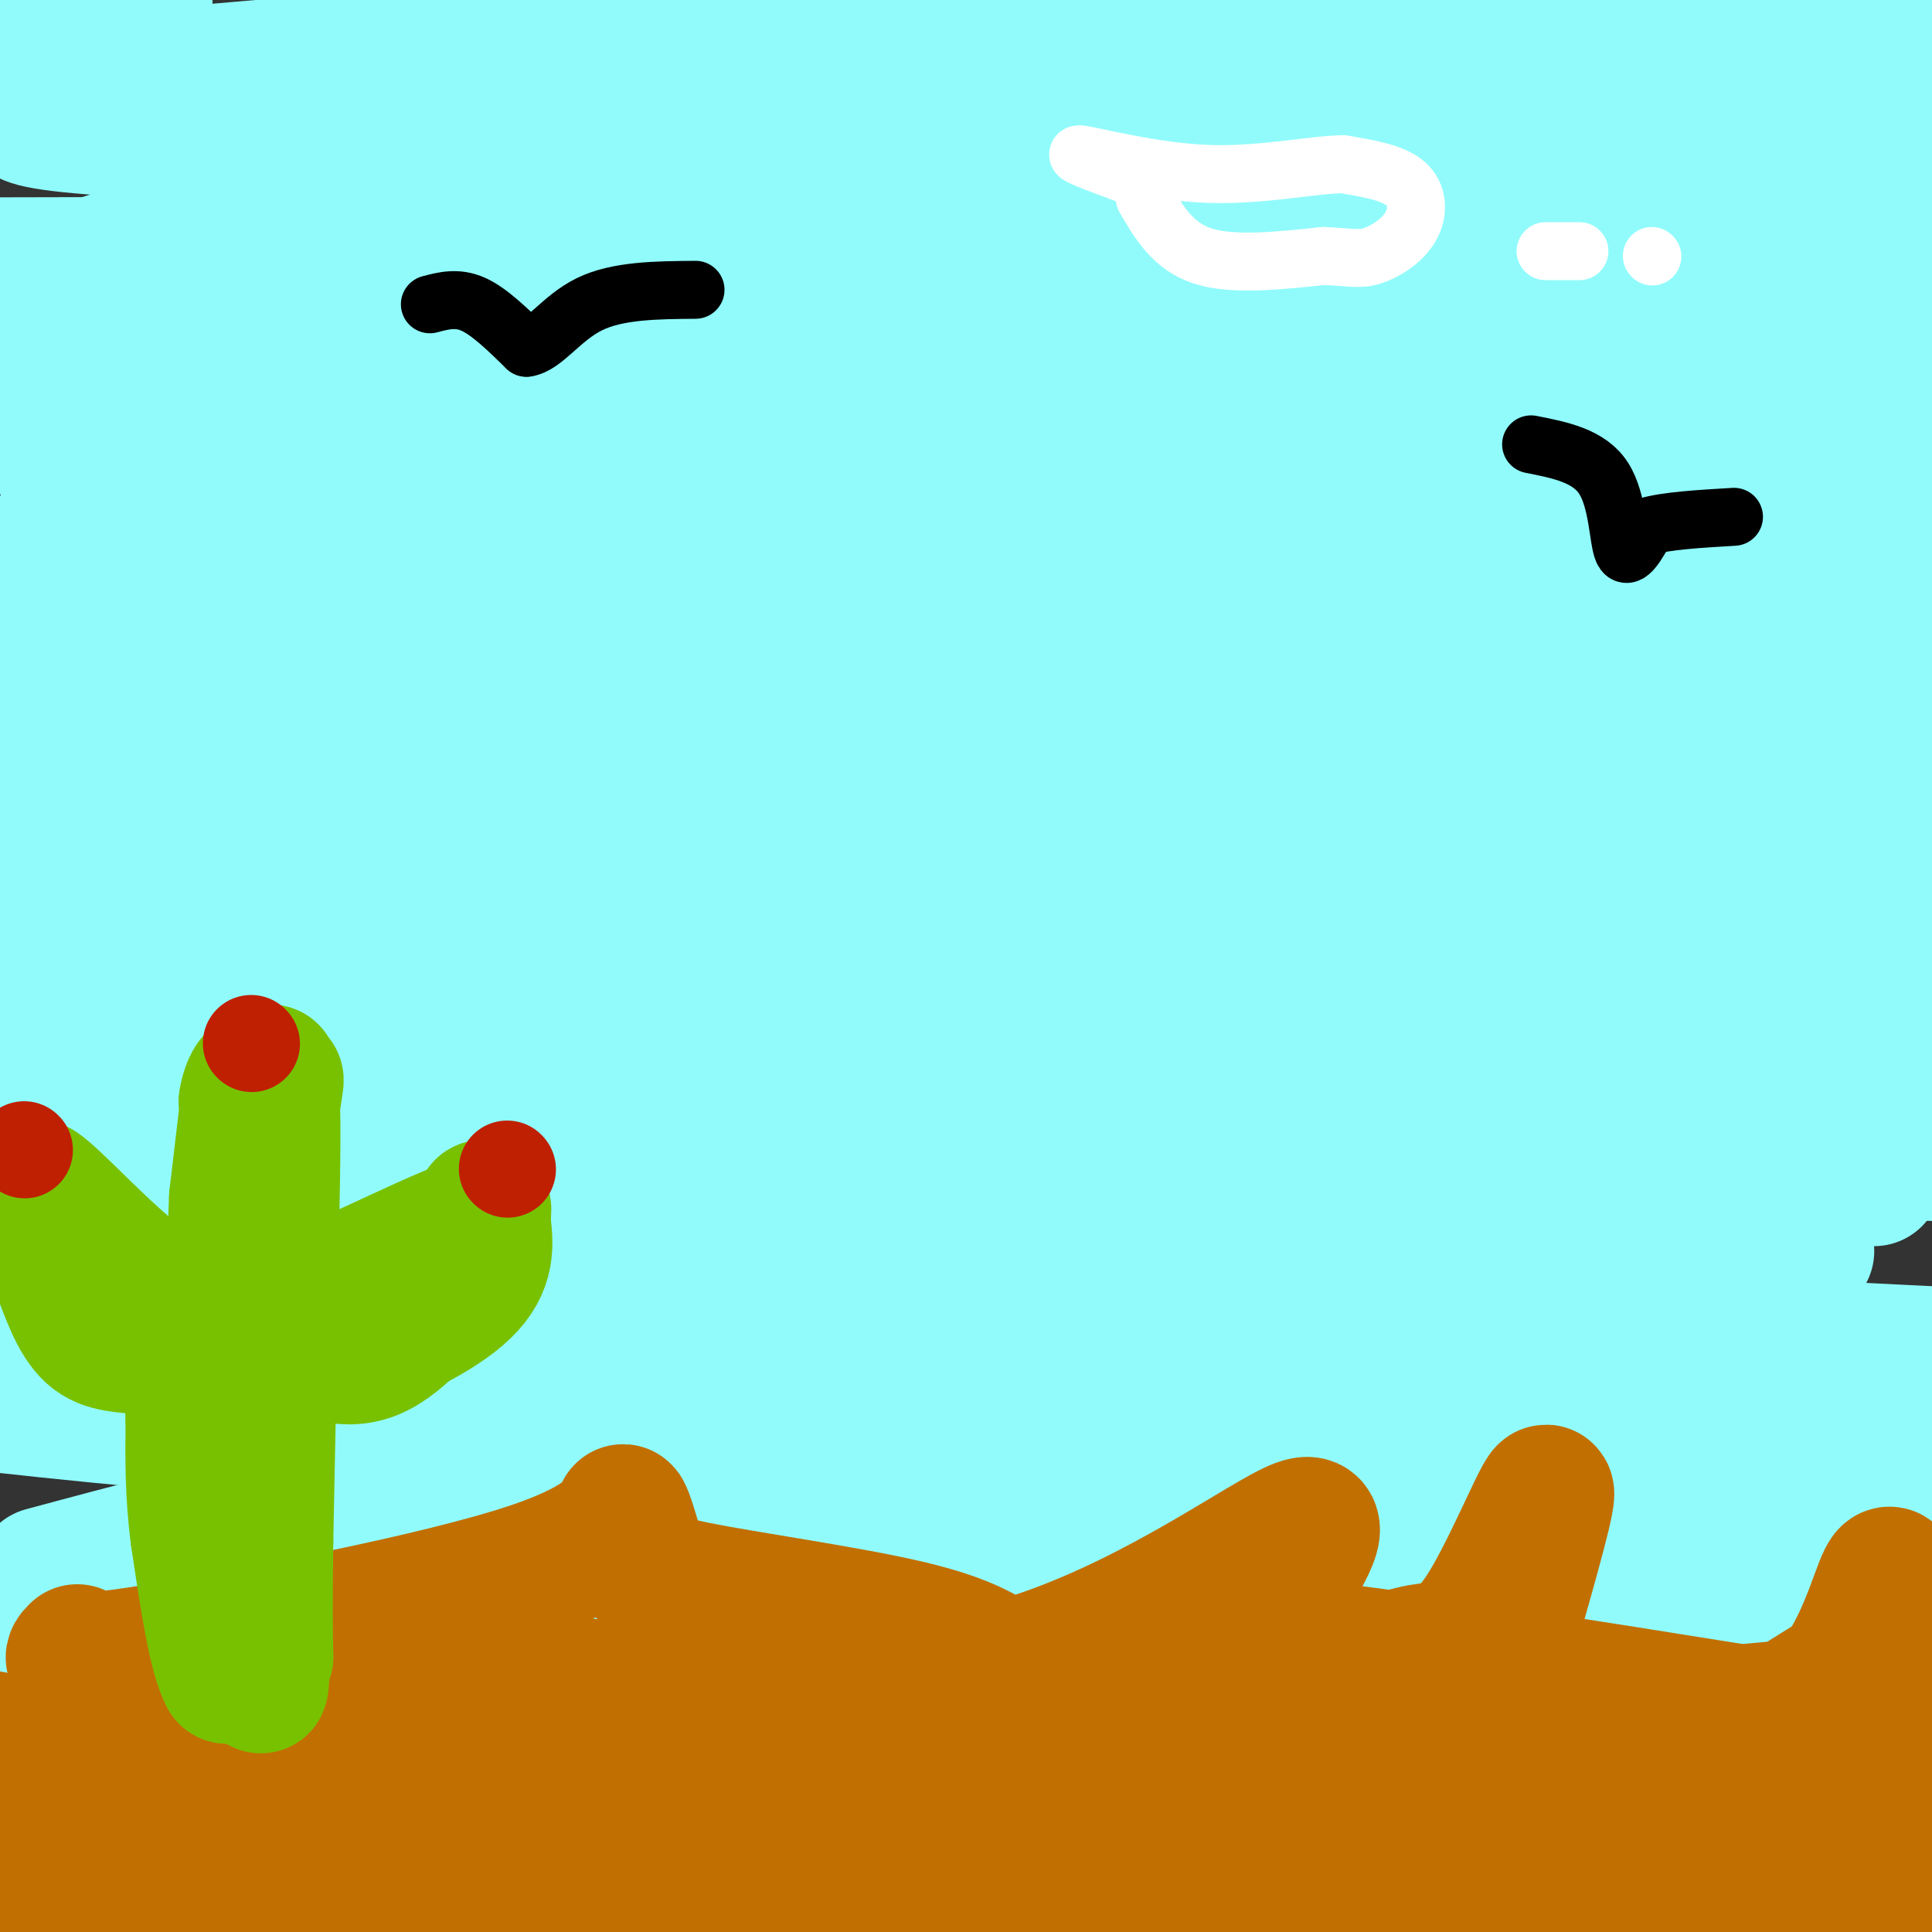 <svg viewBox='0 0 400 400' version='1.1' xmlns='http://www.w3.org/2000/svg' xmlns:xlink='http://www.w3.org/1999/xlink'><rect x="0" y="0" width="400" height="400" fill="#333333" stroke="none"/><g fill='none' stroke='#91FBFB' stroke-width='28' stroke-linecap='round' stroke-linejoin='round'><path d='M19,22c-2.244,-0.667 -4.489,-1.333 -10,0c-5.511,1.333 -14.289,4.667 54,6c68.289,1.333 213.644,0.667 359,0'/><path d='M378,28c-173.750,1.083 -347.500,2.167 -341,0c6.500,-2.167 193.250,-7.583 380,-13'/><path d='M383,22c-163.679,1.393 -327.357,2.786 -375,1c-47.643,-1.786 20.750,-6.750 57,-10c36.250,-3.250 40.357,-4.786 92,-7c51.643,-2.214 150.821,-5.107 250,-8'/><path d='M30,0c0.000,0.000 -78.000,9.000 -78,9'/><path d='M131,14c0.000,0.000 314.000,0.000 314,0'/><path d='M317,18c0.000,0.000 -328.000,0.000 -328,0'/><path d='M0,21c0.000,0.000 477.000,0.000 477,0'/><path d='M346,52c-106.083,6.250 -212.167,12.500 -271,18c-58.833,5.500 -70.417,10.250 -82,15'/><path d='M1,88c0.000,0.000 414.000,0.000 414,0'/><path d='M261,81c-102.833,-0.250 -205.667,-0.500 -261,1c-55.333,1.500 -63.167,4.750 -71,8'/><path d='M182,93c0.000,0.000 294.000,0.000 294,0'/><path d='M313,90c-105.000,-3.833 -210.000,-7.667 -266,-11c-56.000,-3.333 -63.000,-6.167 -70,-9'/><path d='M20,59c0.000,0.000 393.000,-3.000 393,-3'/><path d='M323,56c0.000,0.000 -342.000,0.000 -342,0'/><path d='M83,54c0.000,0.000 326.000,0.000 326,0'/><path d='M380,54c0.000,0.000 -445.000,1.000 -445,1'/><path d='M56,54c63.923,-0.299 127.845,-0.598 175,-2c47.155,-1.402 77.541,-3.906 44,-5c-33.541,-1.094 -131.010,-0.779 -182,0c-50.990,0.779 -55.503,2.023 -65,5c-9.497,2.977 -23.980,7.686 -28,11c-4.020,3.314 2.423,5.233 75,6c72.577,0.767 211.289,0.384 350,0'/><path d='M309,69c0.000,0.000 -311.000,0.000 -311,0'/><path d='M60,63c131.000,0.250 262.000,0.500 333,3c71.000,2.500 82.000,7.250 93,12'/><path d='M397,104c-87.917,-0.220 -175.833,-0.440 -244,2c-68.167,2.440 -116.583,7.542 -74,10c42.583,2.458 176.167,2.274 255,1c78.833,-1.274 102.917,-3.637 127,-6'/><path d='M381,91c-20.411,-0.952 -40.821,-1.905 -68,0c-27.179,1.905 -61.125,6.667 -137,17c-75.875,10.333 -193.679,26.238 -163,32c30.679,5.762 209.839,1.381 389,-3'/><path d='M303,137c0.000,0.000 -342.000,0.000 -342,0'/><path d='M83,134c0.000,0.000 333.000,0.000 333,0'/><path d='M392,134c0.000,0.000 -409.000,0.000 -409,0'/><path d='M95,134c3.393,0.815 6.786,1.631 43,-1c36.214,-2.631 105.250,-8.708 84,-11c-21.250,-2.292 -132.786,-0.798 -194,1c-61.214,1.798 -72.107,3.899 -83,6'/><path d='M3,135c55.489,0.667 110.978,1.333 171,-2c60.022,-3.333 124.578,-10.667 79,-14c-45.578,-3.333 -201.289,-2.667 -357,-2'/><path d='M13,97c23.178,2.135 46.356,4.270 62,6c15.644,1.730 23.756,3.055 27,4c3.244,0.945 1.622,1.511 0,3c-1.622,1.489 -3.244,3.901 -14,7c-10.756,3.099 -30.644,6.885 -54,9c-23.356,2.115 -50.178,2.557 -77,3'/><path d='M44,137c103.693,-4.513 207.386,-9.026 202,0c-5.386,9.026 -119.852,31.593 -163,41c-43.148,9.407 -14.978,5.656 -8,5c6.978,-0.656 -7.237,1.785 2,4c9.237,2.215 41.925,4.204 103,5c61.075,0.796 150.538,0.398 240,0'/><path d='M336,191c0.000,0.000 -362.000,0.000 -362,0'/><path d='M62,173c0.000,0.000 357.000,0.000 357,0'/><path d='M353,179c-145.268,0.589 -290.536,1.179 -337,0c-46.464,-1.179 5.875,-4.125 33,-6c27.125,-1.875 29.036,-2.679 85,-3c55.964,-0.321 165.982,-0.161 276,0'/><path d='M342,172c0.000,0.000 -358.000,0.000 -358,0'/><path d='M55,169c0.000,0.000 349.000,0.000 349,0'/><path d='M362,178c-68.469,1.021 -136.938,2.041 -182,2c-45.062,-0.041 -66.718,-1.145 -93,-3c-26.282,-1.855 -57.191,-4.461 -66,-8c-8.809,-3.539 4.483,-8.011 74,-10c69.517,-1.989 195.258,-1.494 321,-1'/><path d='M333,161c0.000,0.000 -376.000,0.000 -376,0'/><path d='M134,169c75.250,3.750 150.500,7.500 201,11c50.500,3.500 76.250,6.750 102,10'/><path d='M355,211c-144.750,0.250 -289.500,0.500 -349,0c-59.500,-0.500 -33.750,-1.750 -8,-3'/><path d='M13,201c19.333,-3.178 38.667,-6.356 57,-9c18.333,-2.644 35.667,-4.756 91,-5c55.333,-0.244 148.667,1.378 242,3'/><path d='M395,200c-24.740,3.342 -49.480,6.685 -64,9c-14.520,2.315 -18.819,3.604 -100,5c-81.181,1.396 -239.242,2.899 -215,3c24.242,0.101 230.789,-1.199 323,-1c92.211,0.199 70.088,1.899 52,4c-18.088,2.101 -32.139,4.604 -84,0c-51.861,-4.604 -141.532,-16.315 -201,-22c-59.468,-5.685 -88.734,-5.342 -118,-5'/><path d='M75,190c36.167,0.682 72.335,1.364 106,4c33.665,2.636 64.829,7.224 102,13c37.171,5.776 80.351,12.738 87,17c6.649,4.262 -23.231,5.825 -28,7c-4.769,1.175 15.573,1.964 -51,3c-66.573,1.036 -220.061,2.319 -272,1c-51.939,-1.319 -2.330,-5.240 80,-7c82.330,-1.760 197.380,-1.360 254,0c56.620,1.360 54.810,3.680 53,6'/><path d='M367,241c-128.351,0.619 -256.702,1.238 -301,0c-44.298,-1.238 -4.542,-4.333 30,-6c34.542,-1.667 63.869,-1.905 115,-1c51.131,0.905 124.065,2.952 197,5'/><path d='M388,244c0.000,0.000 -422.000,0.000 -422,0'/><path d='M44,244c78.250,4.667 156.500,9.333 216,16c59.500,6.667 100.250,15.333 141,24'/><path d='M379,289c-52.067,2.156 -104.133,4.311 -164,12c-59.867,7.689 -127.533,20.911 -165,27c-37.467,6.089 -44.733,5.044 -52,4'/><path d='M9,326c37.750,-10.167 75.500,-20.333 142,-25c66.500,-4.667 161.750,-3.833 257,-3'/><path d='M367,301c-77.222,-0.067 -154.444,-0.133 -209,-1c-54.556,-0.867 -86.444,-2.533 -116,-5c-29.556,-2.467 -56.778,-5.733 -84,-9'/><path d='M21,281c0.000,0.000 395.000,0.000 395,0'/><path d='M385,285c0.000,0.000 -411.000,0.000 -411,0'/><path d='M40,285c179.500,1.583 359.000,3.167 340,4c-19.000,0.833 -236.500,0.917 -454,1'/><path d='M3,285c158.750,0.000 317.500,0.000 310,0c-7.500,0.000 -181.250,0.000 -355,0'/><path d='M-1,285c75.165,0.870 150.329,1.739 196,0c45.671,-1.739 61.847,-6.088 85,-8c23.153,-1.912 53.282,-1.388 -10,-1c-63.282,0.388 -219.974,0.641 -259,0c-39.026,-0.641 39.615,-2.177 94,-2c54.385,0.177 84.516,2.068 122,7c37.484,4.932 82.323,12.905 102,17c19.677,4.095 14.194,4.313 -48,2c-62.194,-2.313 -181.097,-7.156 -300,-12'/><path d='M51,270c38.750,-0.417 77.500,-0.833 138,1c60.500,1.833 142.750,5.917 225,10'/><path d='M301,285c-37.667,0.089 -75.333,0.178 -93,0c-17.667,-0.178 -15.333,-0.622 -15,-2c0.333,-1.378 -1.333,-3.689 -3,-6'/><path d='M190,277c-0.667,-1.000 -0.833,-0.500 -1,0'/><path d='M18,266c43.971,-2.769 87.943,-5.537 85,-3c-2.943,2.537 -52.799,10.381 -71,14c-18.201,3.619 -4.746,3.013 -9,5c-4.254,1.987 -26.215,6.568 45,10c71.215,3.432 235.608,5.716 400,8'/><path d='M390,311c-127.000,0.583 -254.000,1.167 -249,1c5.000,-0.167 142.000,-1.083 279,-2'/><path d='M393,346c-106.895,0.699 -213.789,1.397 -250,0c-36.211,-1.397 -1.737,-4.890 21,-8c22.737,-3.110 33.737,-5.837 50,-8c16.263,-2.163 37.789,-3.761 75,-4c37.211,-0.239 90.105,0.880 143,2'/><path d='M386,342c-156.316,0.491 -312.632,0.982 -375,1c-62.368,0.018 -30.786,-0.437 5,-1c35.786,-0.563 75.778,-1.233 101,0c25.222,1.233 35.675,4.371 91,12c55.325,7.629 155.521,19.751 125,25c-30.521,5.249 -191.761,3.624 -353,2'/><path d='M53,383c131.262,0.119 262.524,0.238 306,2c43.476,1.762 -0.833,5.167 -65,-1c-64.167,-6.167 -148.190,-21.905 -201,-30c-52.810,-8.095 -74.405,-8.548 -96,-9'/><path d='M61,339c79.222,1.044 158.444,2.089 208,5c49.556,2.911 69.444,7.689 87,12c17.556,4.311 32.778,8.156 48,12'/><path d='M375,377c-22.375,1.250 -44.750,2.500 -63,3c-18.250,0.500 -32.375,0.250 -87,-3c-54.625,-3.250 -149.750,-9.500 -126,-12c23.750,-2.500 166.375,-1.250 309,0'/><path d='M383,365c-91.119,0.536 -182.238,1.071 -209,0c-26.762,-1.071 10.833,-3.750 62,-5c51.167,-1.250 115.905,-1.071 152,0c36.095,1.071 43.548,3.036 51,5'/><path d='M398,369c-67.439,0.305 -134.878,0.611 -177,0c-42.122,-0.611 -58.927,-2.138 -96,-8c-37.073,-5.862 -94.414,-16.060 -116,-21c-21.586,-4.940 -7.417,-4.622 4,-7c11.417,-2.378 20.081,-7.452 28,-11c7.919,-3.548 15.094,-5.571 62,-7c46.906,-1.429 133.545,-2.266 196,-1c62.455,1.266 100.728,4.633 139,8'/><path d='M389,335c-40.833,-3.667 -81.667,-7.333 -76,-14c5.667,-6.667 57.833,-16.333 110,-26'/><path d='M358,282c-26.831,0.076 -53.662,0.152 -63,-1c-9.338,-1.152 -1.181,-3.533 5,-7c6.181,-3.467 10.388,-8.020 27,-11c16.612,-2.980 45.628,-4.386 47,-4c1.372,0.386 -24.900,2.566 -38,4c-13.100,1.434 -13.029,2.124 -13,3c0.029,0.876 0.014,1.938 0,3'/></g>
<g fill='none' stroke='#C26F01' stroke-width='28' stroke-linecap='round' stroke-linejoin='round'><path d='M16,342c-1.516,1.500 -3.031,2.999 16,0c19.031,-2.999 58.609,-10.497 78,-17c19.391,-6.503 18.597,-12.010 19,-12c0.403,0.010 2.005,5.539 3,9c0.995,3.461 1.383,4.855 12,7c10.617,2.145 31.462,5.041 44,8c12.538,2.959 16.769,5.979 21,9'/><path d='M209,346c8.862,1.662 20.518,1.315 9,4c-11.518,2.685 -46.211,8.400 -79,11c-32.789,2.600 -63.674,2.085 -76,1c-12.326,-1.085 -6.093,-2.738 19,-3c25.093,-0.262 69.047,0.869 113,2'/><path d='M195,361c13.590,1.768 -8.934,5.190 -14,7c-5.066,1.810 7.327,2.010 -27,3c-34.327,0.990 -115.373,2.769 -128,3c-12.627,0.231 43.165,-1.087 97,1c53.835,2.087 105.715,7.578 123,11c17.285,3.422 -0.023,4.776 -45,-2c-44.977,-6.776 -117.623,-21.682 -145,-28c-27.377,-6.318 -9.486,-4.047 1,-4c10.486,0.047 13.567,-2.129 23,-3c9.433,-0.871 25.216,-0.435 41,0'/><path d='M121,349c5.021,1.086 -2.927,3.800 -3,5c-0.073,1.200 7.729,0.887 26,0c18.271,-0.887 47.011,-2.346 72,-11c24.989,-8.654 46.227,-24.502 53,-27c6.773,-2.498 -0.918,8.354 -4,14c-3.082,5.646 -1.554,6.087 2,8c3.554,1.913 9.135,5.300 14,6c4.865,0.700 9.015,-1.287 13,-2c3.985,-0.713 7.804,-0.154 13,-8c5.196,-7.846 11.770,-24.099 13,-25c1.230,-0.901 -2.885,13.549 -7,28'/><path d='M313,337c-0.589,10.268 1.438,21.939 -1,23c-2.438,1.061 -9.341,-8.486 -14,-13c-4.659,-4.514 -7.074,-3.993 -21,-2c-13.926,1.993 -39.365,5.460 -49,9c-9.635,3.540 -3.467,7.154 37,11c40.467,3.846 115.234,7.923 190,12'/><path d='M365,369c-47.857,-9.006 -95.714,-18.012 -112,-22c-16.286,-3.988 -1.000,-2.958 3,-4c4.000,-1.042 -3.286,-4.155 22,-1c25.286,3.155 83.143,12.577 141,22'/><path d='M390,399c0.000,0.000 -13.000,1.000 -13,1'/><path d='M378,399c0.000,0.000 37.000,-2.000 37,-2'/><path d='M394,398c-30.244,-5.299 -60.488,-10.598 -68,-13c-7.512,-2.402 7.707,-1.908 23,-1c15.293,0.908 30.659,2.229 18,3c-12.659,0.771 -53.341,0.990 -82,0c-28.659,-0.990 -45.293,-3.190 -55,-5c-9.707,-1.810 -12.488,-3.232 18,-4c30.488,-0.768 94.244,-0.884 158,-1'/><path d='M388,377c-133.598,-1.210 -267.197,-2.420 -307,-4c-39.803,-1.580 14.188,-3.531 58,-1c43.812,2.531 77.444,9.544 90,13c12.556,3.456 4.034,3.353 0,4c-4.034,0.647 -3.581,2.042 -13,4c-9.419,1.958 -28.709,4.479 -48,7'/><path d='M127,396c-9.327,-0.958 -18.655,-1.917 -28,-3c-9.345,-1.083 -18.708,-2.292 4,-3c22.708,-0.708 77.488,-0.917 111,1c33.512,1.917 45.756,5.958 58,10'/><path d='M211,399c0.000,0.000 -218.000,-40.000 -218,-40'/><path d='M50,365c31.547,6.601 63.095,13.202 82,17c18.905,3.798 25.168,4.794 8,6c-17.168,1.206 -57.767,2.622 -64,3c-6.233,0.378 21.899,-0.283 33,0c11.101,0.283 5.172,1.509 -8,2c-13.172,0.491 -33.586,0.245 -54,0'/><path d='M47,393c-18.456,-1.177 -37.594,-4.119 -47,-7c-9.406,-2.881 -9.078,-5.700 2,-6c11.078,-0.300 32.906,1.919 35,2c2.094,0.081 -15.544,-1.977 -23,-5c-7.456,-3.023 -4.728,-7.012 -2,-11'/><path d='M12,366c5.097,-4.029 18.839,-8.600 18,-7c-0.839,1.600 -16.261,9.371 -16,12c0.261,2.629 16.204,0.117 25,0c8.796,-0.117 10.445,2.161 10,5c-0.445,2.839 -2.984,6.240 -9,8c-6.016,1.760 -15.508,1.880 -25,2'/><path d='M15,386c-6.960,0.772 -11.859,1.702 -9,0c2.859,-1.702 13.477,-6.036 20,-8c6.523,-1.964 8.949,-1.560 14,-1c5.051,0.560 12.725,1.274 11,4c-1.725,2.726 -12.849,7.465 3,11c15.849,3.535 58.671,5.867 96,3c37.329,-2.867 69.164,-10.934 101,-19'/><path d='M251,376c35.131,-7.321 72.458,-16.125 98,-20c25.542,-3.875 39.298,-2.821 42,-1c2.702,1.821 -5.649,4.411 -14,7'/><path d='M377,362c-7.956,2.556 -20.844,5.444 -21,3c-0.156,-2.444 12.422,-10.222 25,-18'/><path d='M381,347c6.012,-8.298 8.542,-20.042 10,-21c1.458,-0.958 1.845,8.869 1,14c-0.845,5.131 -2.923,5.565 -5,6'/></g>
<g fill='none' stroke='#78C101' stroke-width='28' stroke-linecap='round' stroke-linejoin='round'><path d='M51,231c0.000,0.000 -2.000,17.000 -2,17'/><path d='M49,248c-0.533,11.444 -0.867,31.556 0,46c0.867,14.444 2.933,23.222 5,32'/><path d='M54,326c0.778,11.022 0.222,22.578 0,23c-0.222,0.422 -0.111,-10.289 0,-21'/><path d='M54,328c-0.167,-14.667 -0.583,-40.833 -1,-67'/><path d='M53,261c0.822,-18.689 3.378,-31.911 4,-36c0.622,-4.089 -0.689,0.956 -2,6'/><path d='M55,231c-0.167,6.833 0.417,20.917 1,35'/><path d='M56,266c0.560,7.500 1.458,8.750 5,11c3.542,2.250 9.726,5.500 16,3c6.274,-2.500 12.637,-10.750 19,-19'/><path d='M96,261c3.988,-5.940 4.458,-11.292 4,-11c-0.458,0.292 -1.845,6.226 -5,11c-3.155,4.774 -8.077,8.387 -13,12'/><path d='M82,273c-6.131,3.786 -14.958,7.250 -22,9c-7.042,1.750 -12.298,1.786 -17,1c-4.702,-0.786 -8.851,-2.393 -13,-4'/><path d='M30,279c-4.156,-0.667 -8.044,-0.333 -11,-3c-2.956,-2.667 -4.978,-8.333 -7,-14'/><path d='M12,262c-0.536,-0.810 1.625,4.167 7,9c5.375,4.833 13.964,9.524 23,11c9.036,1.476 18.518,-0.262 28,-2'/><path d='M70,280c9.956,-2.578 20.844,-8.022 26,-13c5.156,-4.978 4.578,-9.489 4,-14'/><path d='M100,253c-6.889,1.378 -26.111,11.822 -38,16c-11.889,4.178 -16.444,2.089 -21,0'/><path d='M41,269c-8.467,-0.844 -19.133,-2.956 -25,-7c-5.867,-4.044 -6.933,-10.022 -8,-16'/><path d='M8,246c2.844,1.689 13.956,13.911 21,19c7.044,5.089 10.022,3.044 13,1'/><path d='M42,266c4.022,-1.622 7.578,-6.178 9,-13c1.422,-6.822 0.711,-15.911 0,-25'/><path d='M51,228c0.833,-5.167 2.917,-5.583 5,-6'/><path d='M56,222c0.833,5.833 0.417,23.417 0,41'/><path d='M56,263c-0.167,16.167 -0.583,36.083 -1,56'/><path d='M55,319c-0.167,13.333 -0.083,18.667 0,24'/><path d='M55,343c-1.333,4.667 -4.667,4.333 -8,4'/><path d='M47,347c-2.333,-4.167 -4.167,-16.583 -6,-29'/><path d='M41,318c-1.167,-8.833 -1.083,-16.417 -1,-24'/><path d='M40,294c-0.167,-4.167 -0.083,-2.583 0,-1'/></g>
<g fill='none' stroke='#BF2001' stroke-width='20' stroke-linecap='round' stroke-linejoin='round'><path d='M105,242c0.000,0.000 0.100,0.100 0.1,0.1'/><path d='M5,238c0.000,0.000 0.100,0.100 0.1,0.1'/><path d='M52,216c0.000,0.000 0.100,0.100 0.1,0.1'/></g>
<g fill='none' stroke='#000000' stroke-width='12' stroke-linecap='round' stroke-linejoin='round'><path d='M89,63c2.833,-0.750 5.667,-1.500 9,0c3.333,1.500 7.167,5.250 11,9'/><path d='M109,72c3.622,-0.467 7.178,-6.133 13,-9c5.822,-2.867 13.911,-2.933 22,-3'/><path d='M317,92c6.000,1.178 12.000,2.356 15,7c3.000,4.644 3.000,12.756 4,15c1.000,2.244 3.000,-1.378 5,-5'/><path d='M341,109c3.833,-1.167 10.917,-1.583 18,-2'/></g>
<g fill='none' stroke='#FFFFFF' stroke-width='12' stroke-linecap='round' stroke-linejoin='round'><path d='M237,41c2.917,5.000 5.833,10.000 12,12c6.167,2.000 15.583,1.000 25,0'/><path d='M274,53c5.673,0.233 7.356,0.815 10,0c2.644,-0.815 6.250,-3.027 8,-6c1.750,-2.973 1.643,-6.707 -1,-9c-2.643,-2.293 -7.821,-3.147 -13,-4'/><path d='M278,34c-6.690,0.119 -16.917,2.417 -28,2c-11.083,-0.417 -23.024,-3.548 -26,-4c-2.976,-0.452 3.012,1.774 9,4'/><path d='M320,52c0.000,0.000 7.000,0.000 7,0'/><path d='M342,53c0.000,0.000 0.100,0.100 0.1,0.1'/></g>
</svg>